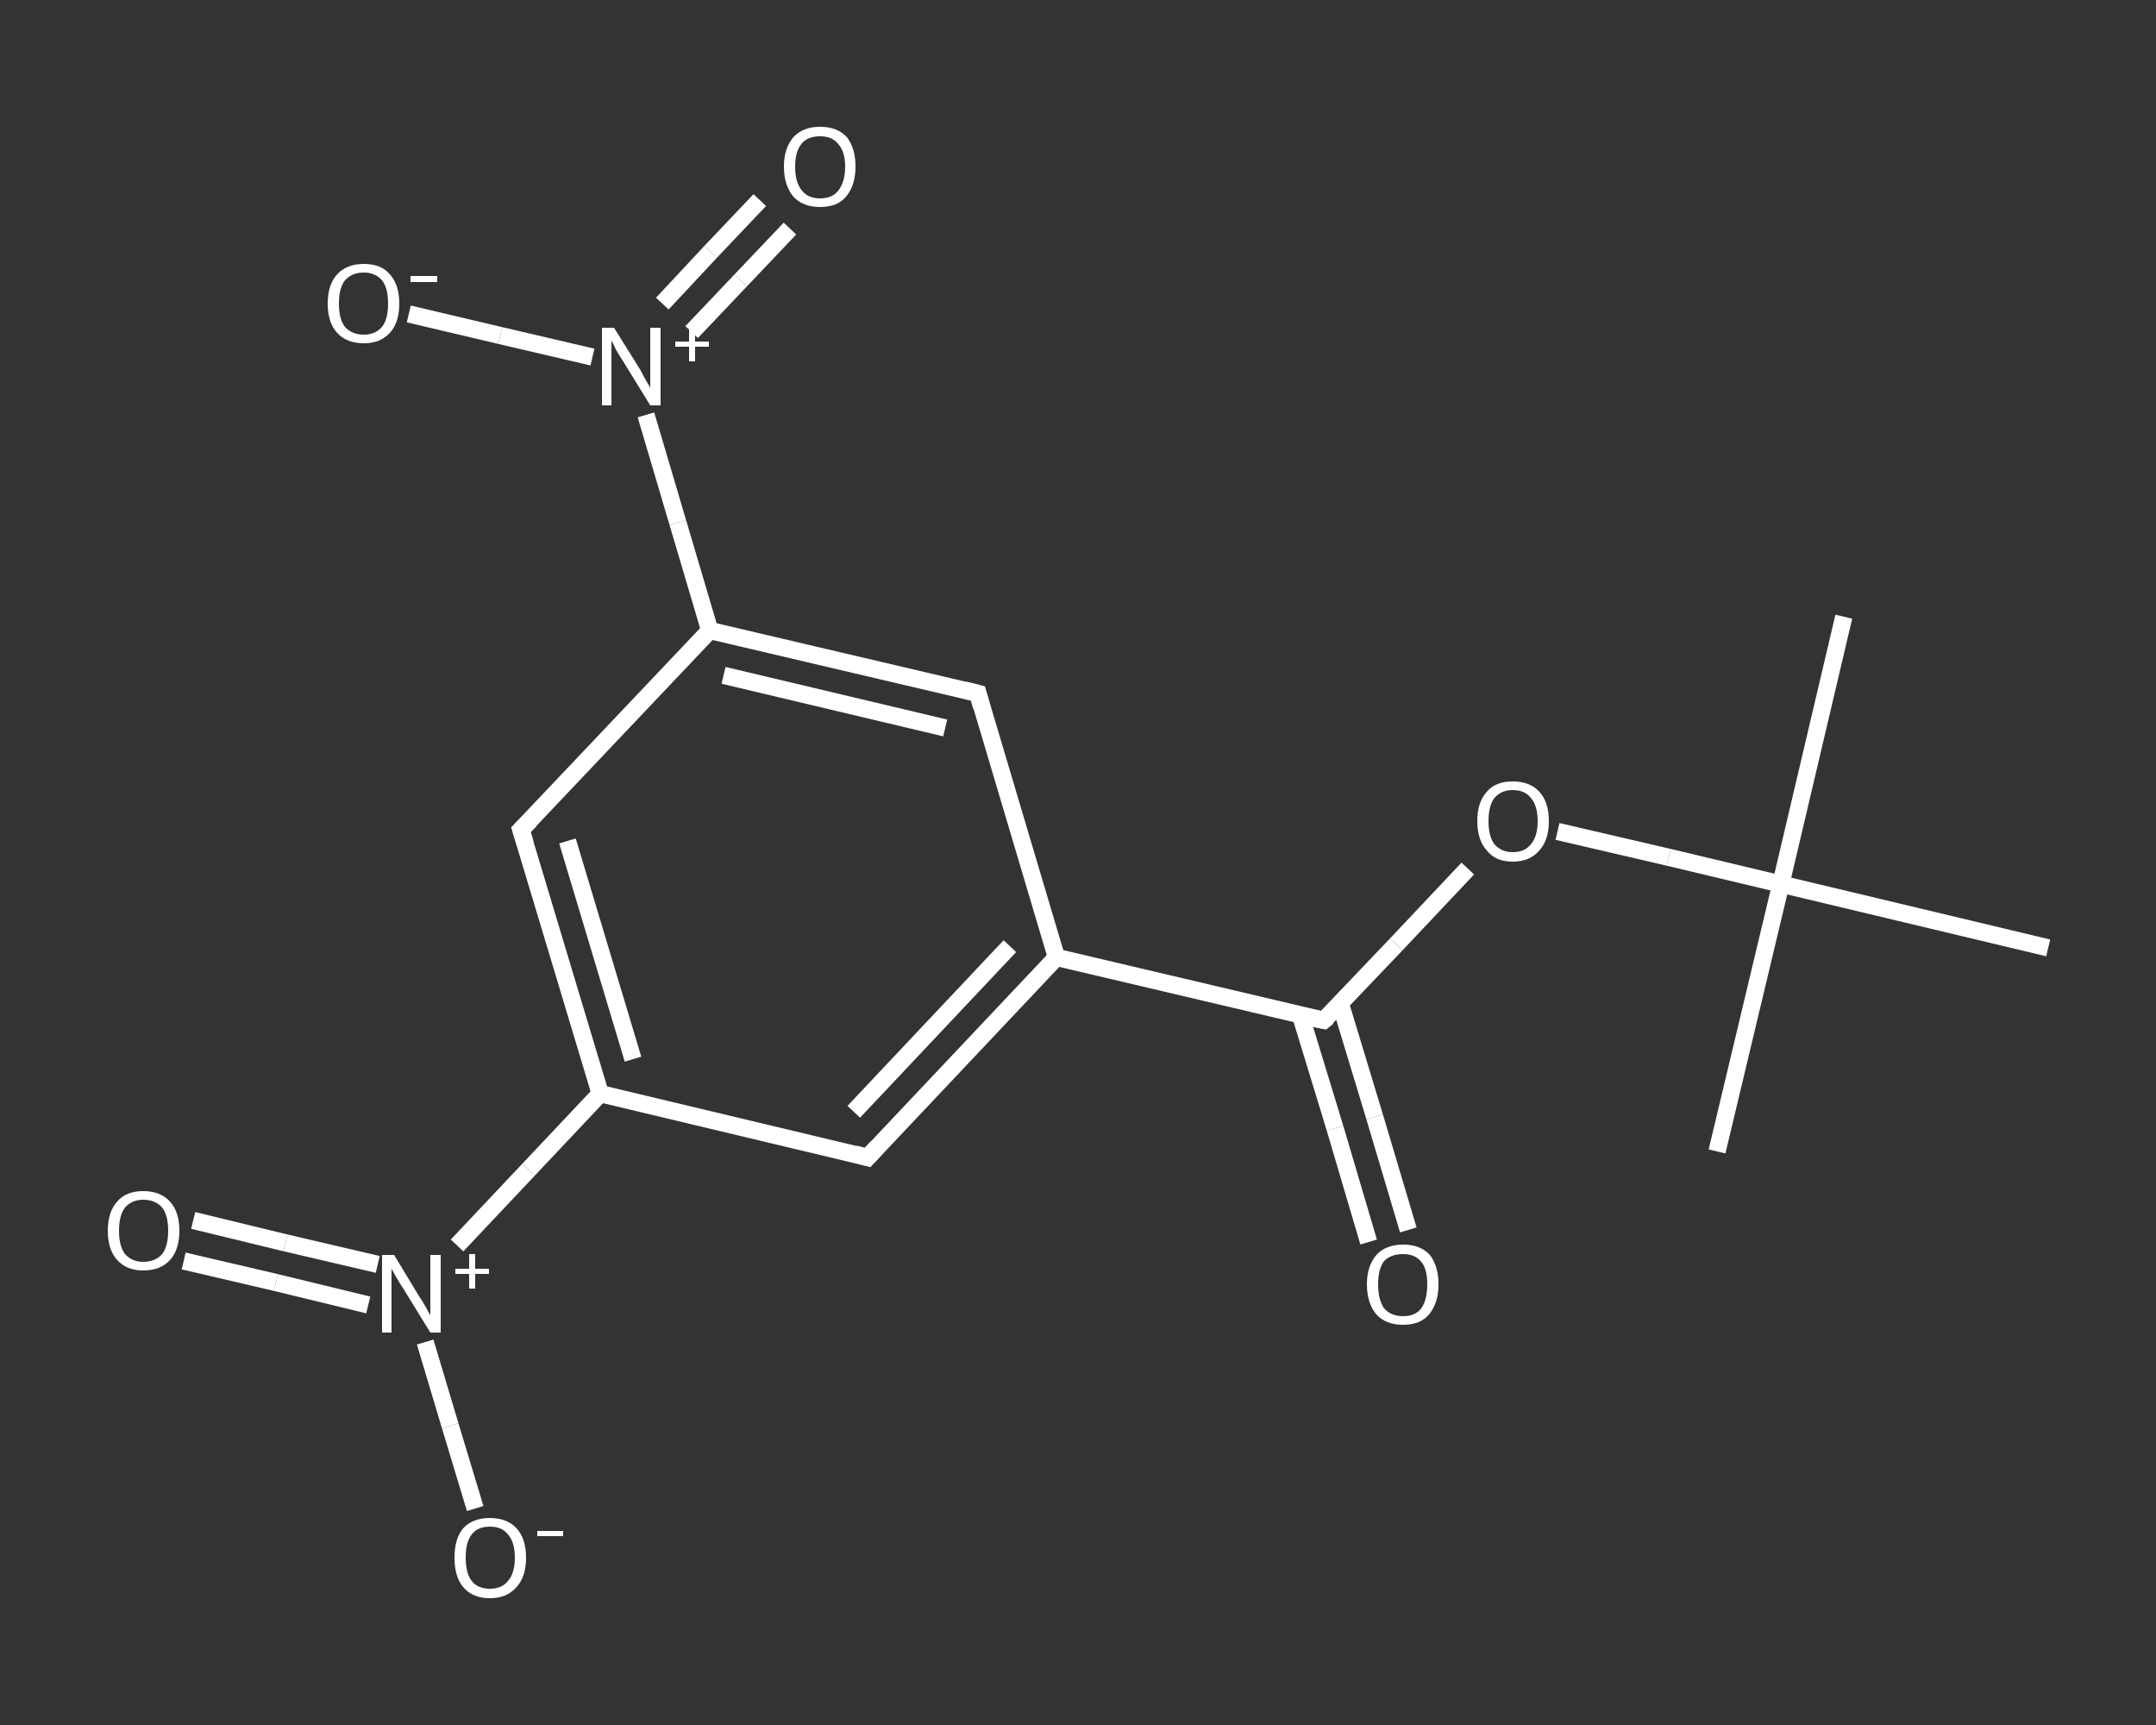 <?xml version='1.0' encoding='iso-8859-1'?>
<svg version='1.1' baseProfile='full'
              xmlns='http://www.w3.org/2000/svg'
                      xmlns:rdkit='http://www.rdkit.org/xml'
                      xmlns:xlink='http://www.w3.org/1999/xlink'
                  xml:space='preserve'
width='250px' height='200px' viewBox='0 0 250 200'>
<rect x="0" y="0" width="250" height="200" fill="#333333" stroke="none"/>
<!-- END OF HEADER -->
<rect style='opacity:1.0;fill:transparent;stroke:none' width='250.0' height='200.0' x='0.0' y='0.0'> </rect>
<path class='bond-0 atom-0 atom-1' d='M 213.8,71.5 L 206.5,102.5' style='fill:none;fill-rule:evenodd;stroke:#FFFFFF;stroke-width:2.0px;stroke-linecap:butt;stroke-linejoin:miter;stroke-opacity:1' />
<path class='bond-1 atom-1 atom-2' d='M 206.5,102.5 L 199.1,133.5' style='fill:none;fill-rule:evenodd;stroke:#FFFFFF;stroke-width:2.0px;stroke-linecap:butt;stroke-linejoin:miter;stroke-opacity:1' />
<path class='bond-2 atom-1 atom-3' d='M 206.5,102.5 L 237.5,109.9' style='fill:none;fill-rule:evenodd;stroke:#FFFFFF;stroke-width:2.0px;stroke-linecap:butt;stroke-linejoin:miter;stroke-opacity:1' />
<path class='bond-3 atom-1 atom-4' d='M 206.5,102.5 L 193.5,99.4' style='fill:none;fill-rule:evenodd;stroke:#FFFFFF;stroke-width:2.0px;stroke-linecap:butt;stroke-linejoin:miter;stroke-opacity:1' />
<path class='bond-3 atom-1 atom-4' d='M 193.5,99.4 L 180.6,96.4' style='fill:none;fill-rule:evenodd;stroke:#FFFFFF;stroke-width:2.0px;stroke-linecap:butt;stroke-linejoin:miter;stroke-opacity:1' />
<path class='bond-4 atom-4 atom-5' d='M 170.2,100.7 L 161.9,109.5' style='fill:none;fill-rule:evenodd;stroke:#FFFFFF;stroke-width:2.0px;stroke-linecap:butt;stroke-linejoin:miter;stroke-opacity:1' />
<path class='bond-4 atom-4 atom-5' d='M 161.9,109.5 L 153.5,118.3' style='fill:none;fill-rule:evenodd;stroke:#FFFFFF;stroke-width:2.0px;stroke-linecap:butt;stroke-linejoin:miter;stroke-opacity:1' />
<path class='bond-5 atom-5 atom-6' d='M 150.8,117.7 L 154.8,130.8' style='fill:none;fill-rule:evenodd;stroke:#FFFFFF;stroke-width:2.0px;stroke-linecap:butt;stroke-linejoin:miter;stroke-opacity:1' />
<path class='bond-5 atom-5 atom-6' d='M 154.8,130.8 L 158.7,144.0' style='fill:none;fill-rule:evenodd;stroke:#FFFFFF;stroke-width:2.0px;stroke-linecap:butt;stroke-linejoin:miter;stroke-opacity:1' />
<path class='bond-5 atom-5 atom-6' d='M 155.4,116.3 L 159.4,129.5' style='fill:none;fill-rule:evenodd;stroke:#FFFFFF;stroke-width:2.0px;stroke-linecap:butt;stroke-linejoin:miter;stroke-opacity:1' />
<path class='bond-5 atom-5 atom-6' d='M 159.4,129.5 L 163.3,142.6' style='fill:none;fill-rule:evenodd;stroke:#FFFFFF;stroke-width:2.0px;stroke-linecap:butt;stroke-linejoin:miter;stroke-opacity:1' />
<path class='bond-6 atom-5 atom-7' d='M 153.5,118.3 L 122.5,111.0' style='fill:none;fill-rule:evenodd;stroke:#FFFFFF;stroke-width:2.0px;stroke-linecap:butt;stroke-linejoin:miter;stroke-opacity:1' />
<path class='bond-7 atom-7 atom-8' d='M 122.5,111.0 L 100.6,134.2' style='fill:none;fill-rule:evenodd;stroke:#FFFFFF;stroke-width:2.0px;stroke-linecap:butt;stroke-linejoin:miter;stroke-opacity:1' />
<path class='bond-7 atom-7 atom-8' d='M 117.1,109.7 L 99.0,128.9' style='fill:none;fill-rule:evenodd;stroke:#FFFFFF;stroke-width:2.0px;stroke-linecap:butt;stroke-linejoin:miter;stroke-opacity:1' />
<path class='bond-8 atom-8 atom-9' d='M 100.6,134.2 L 69.6,126.8' style='fill:none;fill-rule:evenodd;stroke:#FFFFFF;stroke-width:2.0px;stroke-linecap:butt;stroke-linejoin:miter;stroke-opacity:1' />
<path class='bond-9 atom-9 atom-10' d='M 69.6,126.8 L 61.3,135.6' style='fill:none;fill-rule:evenodd;stroke:#FFFFFF;stroke-width:2.0px;stroke-linecap:butt;stroke-linejoin:miter;stroke-opacity:1' />
<path class='bond-9 atom-9 atom-10' d='M 61.3,135.6 L 53.0,144.4' style='fill:none;fill-rule:evenodd;stroke:#FFFFFF;stroke-width:2.0px;stroke-linecap:butt;stroke-linejoin:miter;stroke-opacity:1' />
<path class='bond-10 atom-10 atom-11' d='M 43.8,146.6 L 33.1,144.1' style='fill:none;fill-rule:evenodd;stroke:#FFFFFF;stroke-width:2.0px;stroke-linecap:butt;stroke-linejoin:miter;stroke-opacity:1' />
<path class='bond-10 atom-10 atom-11' d='M 33.1,144.1 L 22.4,141.5' style='fill:none;fill-rule:evenodd;stroke:#FFFFFF;stroke-width:2.0px;stroke-linecap:butt;stroke-linejoin:miter;stroke-opacity:1' />
<path class='bond-10 atom-10 atom-11' d='M 42.7,151.3 L 32.0,148.7' style='fill:none;fill-rule:evenodd;stroke:#FFFFFF;stroke-width:2.0px;stroke-linecap:butt;stroke-linejoin:miter;stroke-opacity:1' />
<path class='bond-10 atom-10 atom-11' d='M 32.0,148.7 L 21.3,146.2' style='fill:none;fill-rule:evenodd;stroke:#FFFFFF;stroke-width:2.0px;stroke-linecap:butt;stroke-linejoin:miter;stroke-opacity:1' />
<path class='bond-11 atom-10 atom-12' d='M 49.3,155.6 L 52.2,165.3' style='fill:none;fill-rule:evenodd;stroke:#FFFFFF;stroke-width:2.0px;stroke-linecap:butt;stroke-linejoin:miter;stroke-opacity:1' />
<path class='bond-11 atom-10 atom-12' d='M 52.2,165.3 L 55.1,174.9' style='fill:none;fill-rule:evenodd;stroke:#FFFFFF;stroke-width:2.0px;stroke-linecap:butt;stroke-linejoin:miter;stroke-opacity:1' />
<path class='bond-12 atom-9 atom-13' d='M 69.6,126.8 L 60.4,96.2' style='fill:none;fill-rule:evenodd;stroke:#FFFFFF;stroke-width:2.0px;stroke-linecap:butt;stroke-linejoin:miter;stroke-opacity:1' />
<path class='bond-12 atom-9 atom-13' d='M 73.4,122.8 L 65.8,97.5' style='fill:none;fill-rule:evenodd;stroke:#FFFFFF;stroke-width:2.0px;stroke-linecap:butt;stroke-linejoin:miter;stroke-opacity:1' />
<path class='bond-13 atom-13 atom-14' d='M 60.4,96.2 L 82.3,73.1' style='fill:none;fill-rule:evenodd;stroke:#FFFFFF;stroke-width:2.0px;stroke-linecap:butt;stroke-linejoin:miter;stroke-opacity:1' />
<path class='bond-14 atom-14 atom-15' d='M 82.3,73.1 L 78.6,60.6' style='fill:none;fill-rule:evenodd;stroke:#FFFFFF;stroke-width:2.0px;stroke-linecap:butt;stroke-linejoin:miter;stroke-opacity:1' />
<path class='bond-14 atom-14 atom-15' d='M 78.6,60.6 L 74.9,48.1' style='fill:none;fill-rule:evenodd;stroke:#FFFFFF;stroke-width:2.0px;stroke-linecap:butt;stroke-linejoin:miter;stroke-opacity:1' />
<path class='bond-15 atom-15 atom-16' d='M 80.2,38.5 L 85.9,32.5' style='fill:none;fill-rule:evenodd;stroke:#FFFFFF;stroke-width:2.0px;stroke-linecap:butt;stroke-linejoin:miter;stroke-opacity:1' />
<path class='bond-15 atom-15 atom-16' d='M 85.9,32.5 L 91.6,26.5' style='fill:none;fill-rule:evenodd;stroke:#FFFFFF;stroke-width:2.0px;stroke-linecap:butt;stroke-linejoin:miter;stroke-opacity:1' />
<path class='bond-15 atom-15 atom-16' d='M 76.8,35.2 L 82.4,29.2' style='fill:none;fill-rule:evenodd;stroke:#FFFFFF;stroke-width:2.0px;stroke-linecap:butt;stroke-linejoin:miter;stroke-opacity:1' />
<path class='bond-15 atom-15 atom-16' d='M 82.4,29.2 L 88.1,23.2' style='fill:none;fill-rule:evenodd;stroke:#FFFFFF;stroke-width:2.0px;stroke-linecap:butt;stroke-linejoin:miter;stroke-opacity:1' />
<path class='bond-16 atom-15 atom-17' d='M 68.7,41.4 L 58.0,38.9' style='fill:none;fill-rule:evenodd;stroke:#FFFFFF;stroke-width:2.0px;stroke-linecap:butt;stroke-linejoin:miter;stroke-opacity:1' />
<path class='bond-16 atom-15 atom-17' d='M 58.0,38.9 L 47.4,36.4' style='fill:none;fill-rule:evenodd;stroke:#FFFFFF;stroke-width:2.0px;stroke-linecap:butt;stroke-linejoin:miter;stroke-opacity:1' />
<path class='bond-17 atom-14 atom-18' d='M 82.3,73.1 L 113.4,80.4' style='fill:none;fill-rule:evenodd;stroke:#FFFFFF;stroke-width:2.0px;stroke-linecap:butt;stroke-linejoin:miter;stroke-opacity:1' />
<path class='bond-17 atom-14 atom-18' d='M 83.9,78.3 L 109.6,84.4' style='fill:none;fill-rule:evenodd;stroke:#FFFFFF;stroke-width:2.0px;stroke-linecap:butt;stroke-linejoin:miter;stroke-opacity:1' />
<path class='bond-18 atom-18 atom-7' d='M 113.4,80.4 L 122.5,111.0' style='fill:none;fill-rule:evenodd;stroke:#FFFFFF;stroke-width:2.0px;stroke-linecap:butt;stroke-linejoin:miter;stroke-opacity:1' />
<path d='M 154.0,117.9 L 153.5,118.3 L 152.0,118.0' style='fill:none;stroke:#FFFFFF;stroke-width:2.0px;stroke-linecap:butt;stroke-linejoin:miter;stroke-opacity:1;' />
<path d='M 101.7,133.0 L 100.6,134.2 L 99.1,133.8' style='fill:none;stroke:#FFFFFF;stroke-width:2.0px;stroke-linecap:butt;stroke-linejoin:miter;stroke-opacity:1;' />
<path d='M 60.9,97.8 L 60.4,96.2 L 61.5,95.1' style='fill:none;stroke:#FFFFFF;stroke-width:2.0px;stroke-linecap:butt;stroke-linejoin:miter;stroke-opacity:1;' />
<path d='M 111.8,80.0 L 113.4,80.4 L 113.8,81.9' style='fill:none;stroke:#FFFFFF;stroke-width:2.0px;stroke-linecap:butt;stroke-linejoin:miter;stroke-opacity:1;' />
<path class='atom-4' d='M 171.3 95.2
Q 171.3 93.0, 172.4 91.8
Q 173.4 90.6, 175.4 90.6
Q 177.4 90.6, 178.5 91.8
Q 179.6 93.0, 179.6 95.2
Q 179.6 97.4, 178.5 98.6
Q 177.4 99.9, 175.4 99.9
Q 173.4 99.9, 172.4 98.6
Q 171.3 97.4, 171.3 95.2
M 175.4 98.8
Q 176.8 98.8, 177.5 97.9
Q 178.3 97.0, 178.3 95.2
Q 178.3 93.4, 177.5 92.5
Q 176.8 91.6, 175.4 91.6
Q 174.1 91.6, 173.3 92.5
Q 172.6 93.4, 172.6 95.2
Q 172.6 97.0, 173.3 97.9
Q 174.1 98.8, 175.4 98.8
' fill='#FFFFFF'/>
<path class='atom-6' d='M 158.5 148.9
Q 158.5 146.8, 159.6 145.5
Q 160.7 144.3, 162.7 144.3
Q 164.7 144.3, 165.8 145.5
Q 166.8 146.8, 166.8 148.9
Q 166.8 151.1, 165.7 152.4
Q 164.7 153.6, 162.7 153.6
Q 160.7 153.6, 159.6 152.4
Q 158.5 151.1, 158.5 148.9
M 162.7 152.6
Q 164.1 152.6, 164.8 151.7
Q 165.5 150.7, 165.5 148.9
Q 165.5 147.1, 164.8 146.3
Q 164.1 145.4, 162.7 145.4
Q 161.3 145.4, 160.5 146.2
Q 159.8 147.1, 159.8 148.9
Q 159.8 150.7, 160.5 151.7
Q 161.3 152.6, 162.7 152.6
' fill='#FFFFFF'/>
<path class='atom-10' d='M 45.7 145.5
L 48.6 150.3
Q 48.9 150.7, 49.4 151.6
Q 49.9 152.5, 49.9 152.5
L 49.9 145.5
L 51.1 145.5
L 51.1 154.5
L 49.9 154.5
L 46.7 149.3
Q 46.3 148.7, 45.9 148.0
Q 45.5 147.3, 45.4 147.1
L 45.4 154.5
L 44.3 154.5
L 44.3 145.5
L 45.7 145.5
' fill='#FFFFFF'/>
<path class='atom-10' d='M 52.8 147.1
L 54.4 147.1
L 54.4 145.4
L 55.1 145.4
L 55.1 147.1
L 56.7 147.1
L 56.7 147.7
L 55.1 147.7
L 55.1 149.4
L 54.4 149.4
L 54.4 147.7
L 52.8 147.7
L 52.8 147.1
' fill='#FFFFFF'/>
<path class='atom-11' d='M 12.5 142.7
Q 12.5 140.5, 13.6 139.3
Q 14.6 138.1, 16.6 138.1
Q 18.6 138.1, 19.7 139.3
Q 20.8 140.5, 20.8 142.7
Q 20.8 144.9, 19.7 146.1
Q 18.6 147.3, 16.6 147.3
Q 14.7 147.3, 13.6 146.1
Q 12.5 144.9, 12.5 142.7
M 16.6 146.3
Q 18.0 146.3, 18.8 145.4
Q 19.5 144.5, 19.5 142.7
Q 19.5 140.9, 18.8 140.0
Q 18.0 139.1, 16.6 139.1
Q 15.3 139.1, 14.5 140.0
Q 13.8 140.9, 13.8 142.7
Q 13.8 144.5, 14.5 145.4
Q 15.3 146.3, 16.6 146.3
' fill='#FFFFFF'/>
<path class='atom-12' d='M 52.7 180.6
Q 52.7 178.4, 53.7 177.2
Q 54.8 176.0, 56.8 176.0
Q 58.8 176.0, 59.9 177.2
Q 61.0 178.4, 61.0 180.6
Q 61.0 182.8, 59.9 184.0
Q 58.8 185.3, 56.8 185.3
Q 54.8 185.3, 53.7 184.0
Q 52.7 182.8, 52.7 180.6
M 56.8 184.2
Q 58.2 184.2, 58.9 183.3
Q 59.7 182.4, 59.7 180.6
Q 59.7 178.8, 58.9 177.9
Q 58.2 177.0, 56.8 177.0
Q 55.4 177.0, 54.7 177.9
Q 54.0 178.8, 54.0 180.6
Q 54.0 182.4, 54.7 183.3
Q 55.4 184.2, 56.8 184.2
' fill='#FFFFFF'/>
<path class='atom-12' d='M 62.3 177.5
L 65.3 177.5
L 65.3 178.1
L 62.3 178.1
L 62.3 177.5
' fill='#FFFFFF'/>
<path class='atom-15' d='M 71.2 38.0
L 74.2 42.8
Q 74.4 43.2, 74.9 44.1
Q 75.4 44.9, 75.4 45.0
L 75.4 38.0
L 76.6 38.0
L 76.6 47.0
L 75.4 47.0
L 72.2 41.8
Q 71.8 41.2, 71.4 40.5
Q 71.1 39.8, 70.9 39.5
L 70.9 47.0
L 69.8 47.0
L 69.8 38.0
L 71.2 38.0
' fill='#FFFFFF'/>
<path class='atom-15' d='M 78.3 39.6
L 79.9 39.6
L 79.9 37.9
L 80.6 37.9
L 80.6 39.6
L 82.2 39.6
L 82.2 40.2
L 80.6 40.2
L 80.6 41.9
L 79.9 41.9
L 79.9 40.2
L 78.3 40.2
L 78.3 39.6
' fill='#FFFFFF'/>
<path class='atom-16' d='M 90.9 19.3
Q 90.9 17.2, 92.0 15.9
Q 93.1 14.7, 95.1 14.7
Q 97.1 14.7, 98.2 15.9
Q 99.2 17.2, 99.2 19.3
Q 99.2 21.5, 98.1 22.8
Q 97.1 24.0, 95.1 24.0
Q 93.1 24.0, 92.0 22.8
Q 90.9 21.5, 90.9 19.3
M 95.1 23.0
Q 96.5 23.0, 97.2 22.1
Q 98.0 21.1, 98.0 19.3
Q 98.0 17.6, 97.2 16.7
Q 96.5 15.8, 95.1 15.8
Q 93.7 15.8, 93.0 16.6
Q 92.2 17.5, 92.2 19.3
Q 92.2 21.2, 93.0 22.1
Q 93.7 23.0, 95.1 23.0
' fill='#FFFFFF'/>
<path class='atom-17' d='M 38.0 35.2
Q 38.0 33.0, 39.1 31.8
Q 40.2 30.6, 42.2 30.6
Q 44.2 30.6, 45.2 31.8
Q 46.3 33.0, 46.3 35.2
Q 46.3 37.4, 45.2 38.6
Q 44.1 39.8, 42.2 39.8
Q 40.2 39.8, 39.1 38.6
Q 38.0 37.4, 38.0 35.2
M 42.2 38.8
Q 43.5 38.8, 44.3 37.9
Q 45.0 37.0, 45.0 35.2
Q 45.0 33.4, 44.3 32.5
Q 43.5 31.6, 42.2 31.6
Q 40.8 31.6, 40.0 32.5
Q 39.3 33.4, 39.3 35.2
Q 39.3 37.0, 40.0 37.9
Q 40.8 38.8, 42.2 38.8
' fill='#FFFFFF'/>
<path class='atom-17' d='M 47.6 32.0
L 50.7 32.0
L 50.7 32.7
L 47.6 32.7
L 47.6 32.0
' fill='#FFFFFF'/>
</svg>
